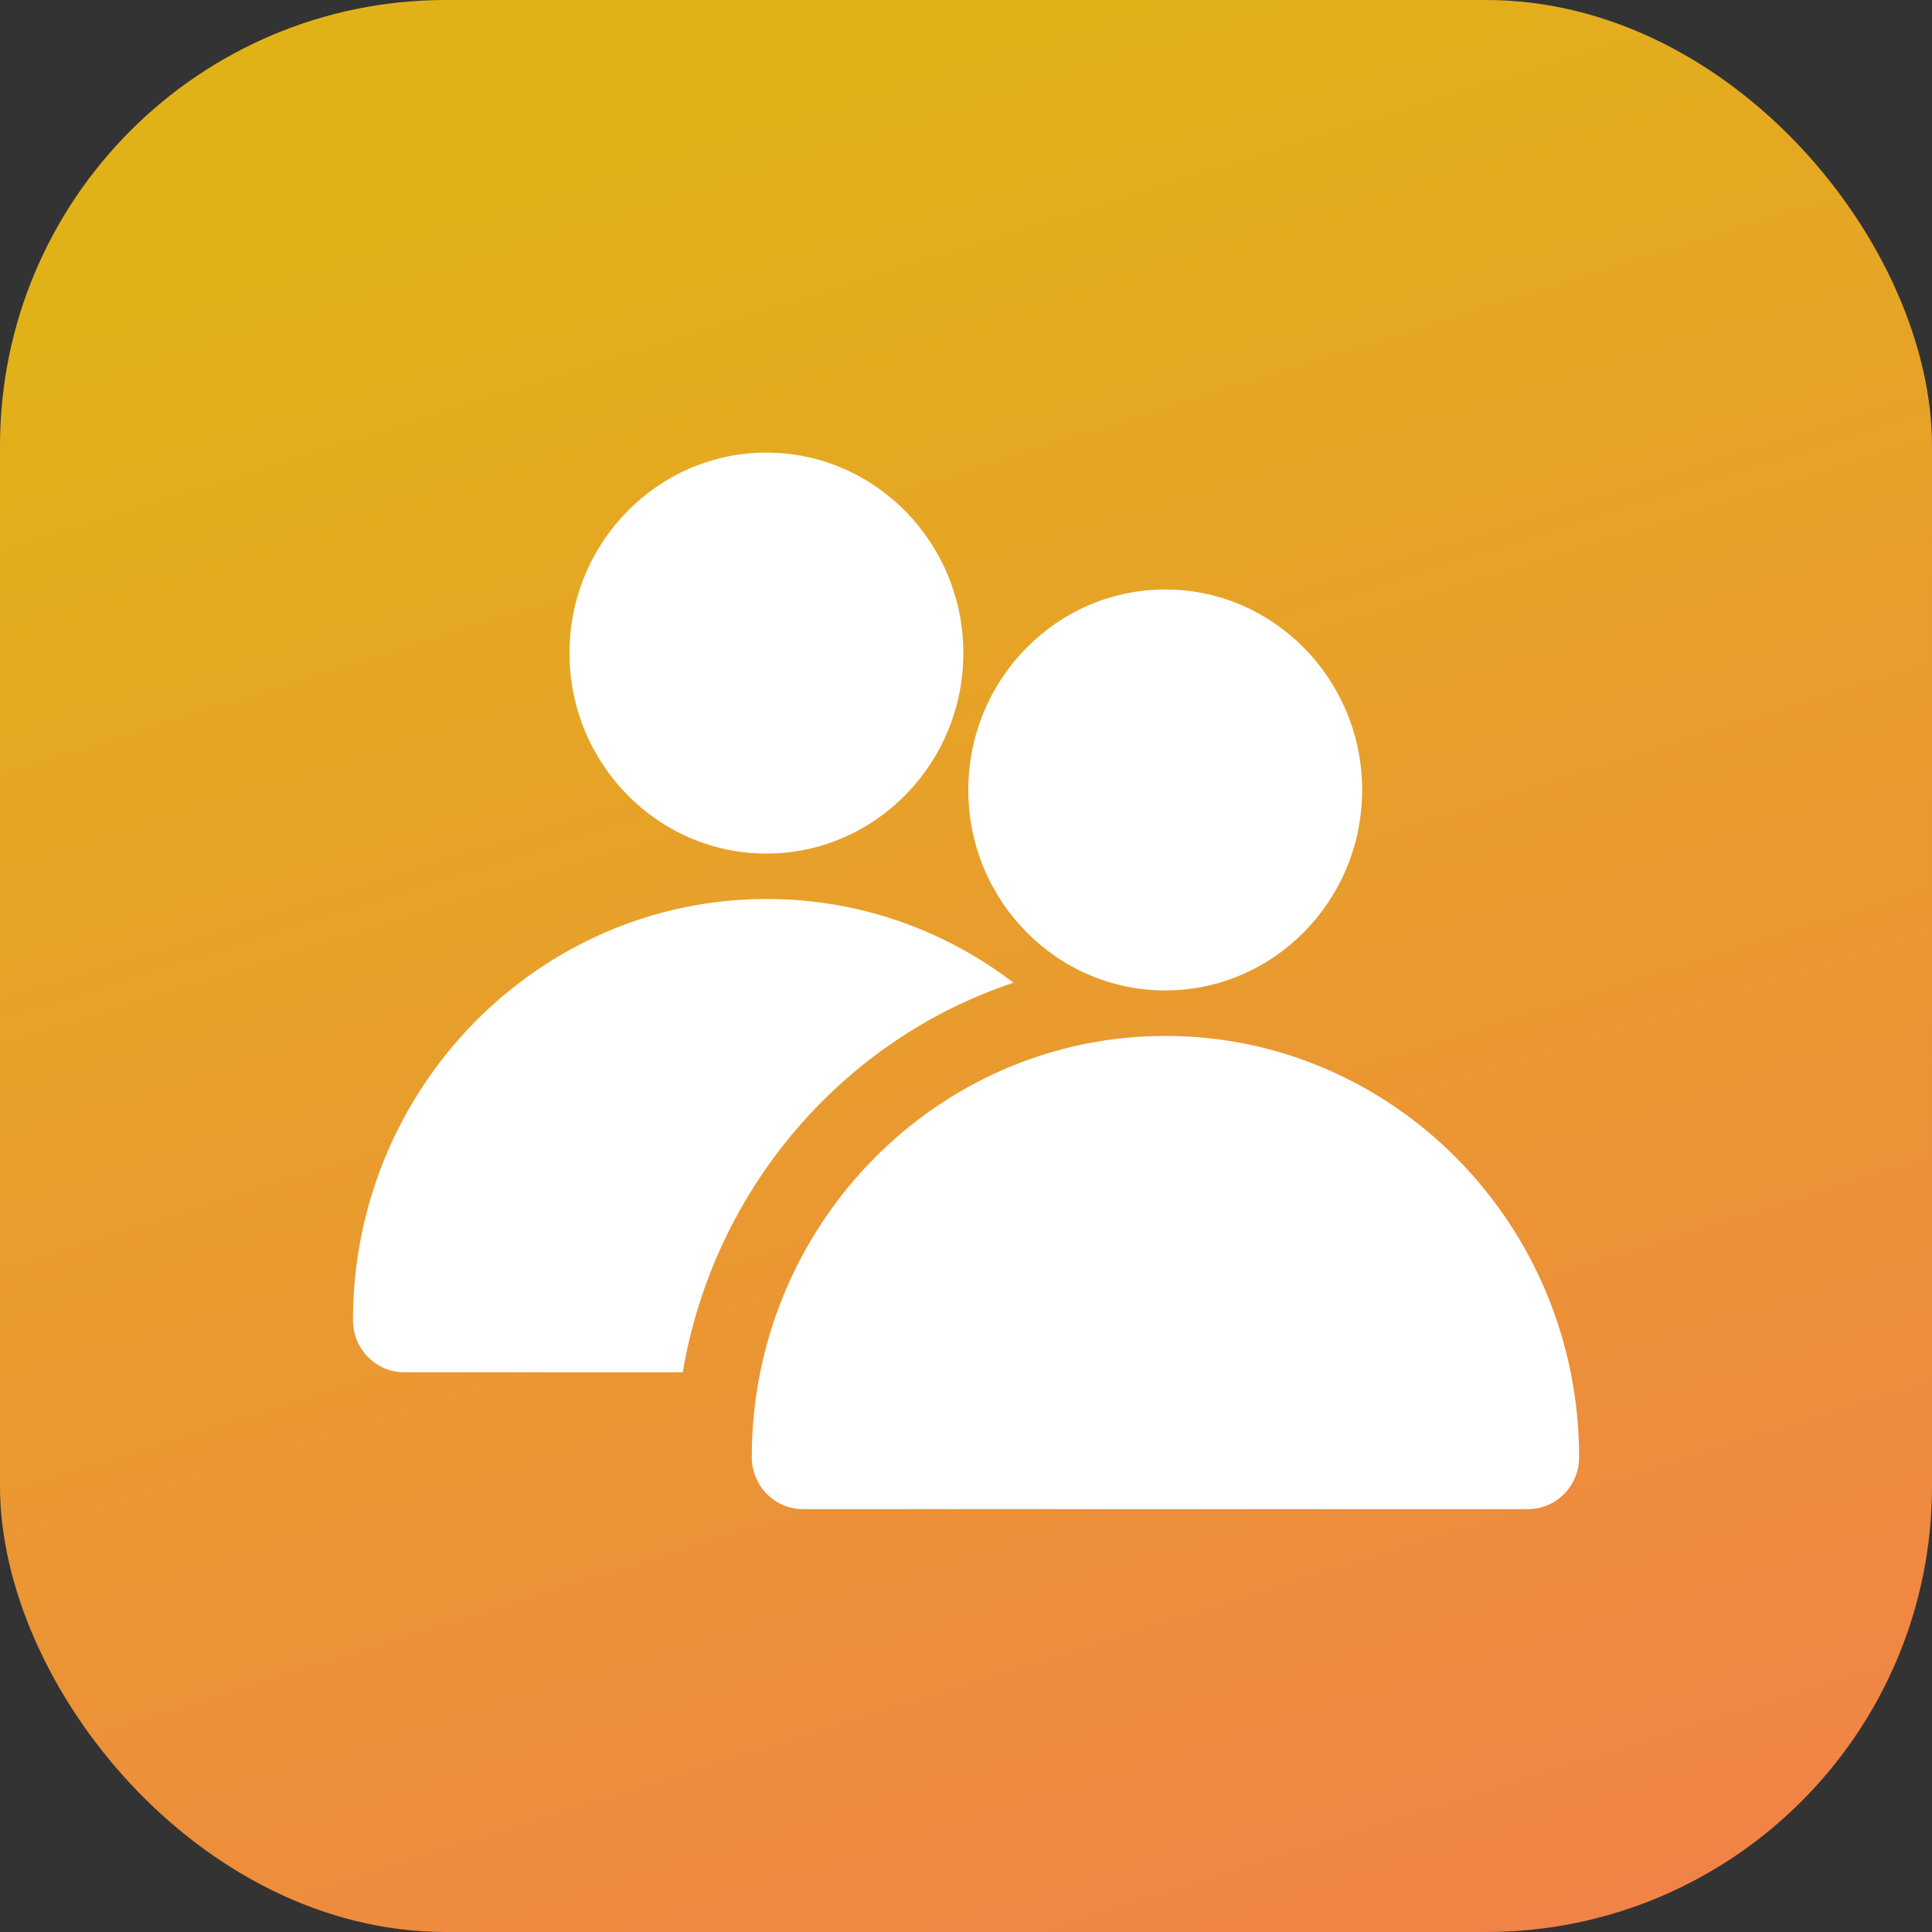 <svg width="26" height="26" viewBox="0 0 26 26" fill="none" xmlns="http://www.w3.org/2000/svg">
<rect x="0" y="0" width="26" height="26" fill="#333333" stroke="none"/>
<rect width="26" height="26" rx="6" fill="url(#paint0_linear_3199_20334)"/>
<path d="M10.314 6.091C8.853 6.091 7.664 7.301 7.664 8.789C7.664 10.277 8.853 11.487 10.314 11.487C11.776 11.487 12.964 10.277 12.964 8.789C12.964 7.302 11.775 6.091 10.314 6.091Z" fill="white"/>
<path d="M13.639 13.225C12.691 12.501 11.54 12.098 10.317 12.098C7.247 12.099 4.75 14.642 4.75 17.767C4.75 18.153 5.058 18.467 5.438 18.467H9.188C9.605 15.999 11.345 13.988 13.639 13.225Z" fill="white"/>
<path d="M15.684 13.941C12.614 13.941 10.117 16.484 10.117 19.609C10.117 19.996 10.425 20.309 10.805 20.309H20.564C20.944 20.309 21.251 19.996 21.251 19.609C21.251 16.484 18.754 13.941 15.684 13.941Z" fill="white"/>
<path d="M15.681 7.933C14.22 7.933 13.031 9.144 13.031 10.632C13.031 12.12 14.22 13.329 15.681 13.329C17.142 13.329 18.331 12.119 18.331 10.632C18.331 9.144 17.142 7.933 15.681 7.933Z" fill="white"/>
<defs>
<linearGradient id="paint0_linear_3199_20334" x1="13" y1="0" x2="21.5" y2="27" gradientUnits="userSpaceOnUse">
<stop stop-color="#E1B218"/>
<stop offset="1" stop-color="#F28148"/>
</linearGradient>
</defs>
</svg>
